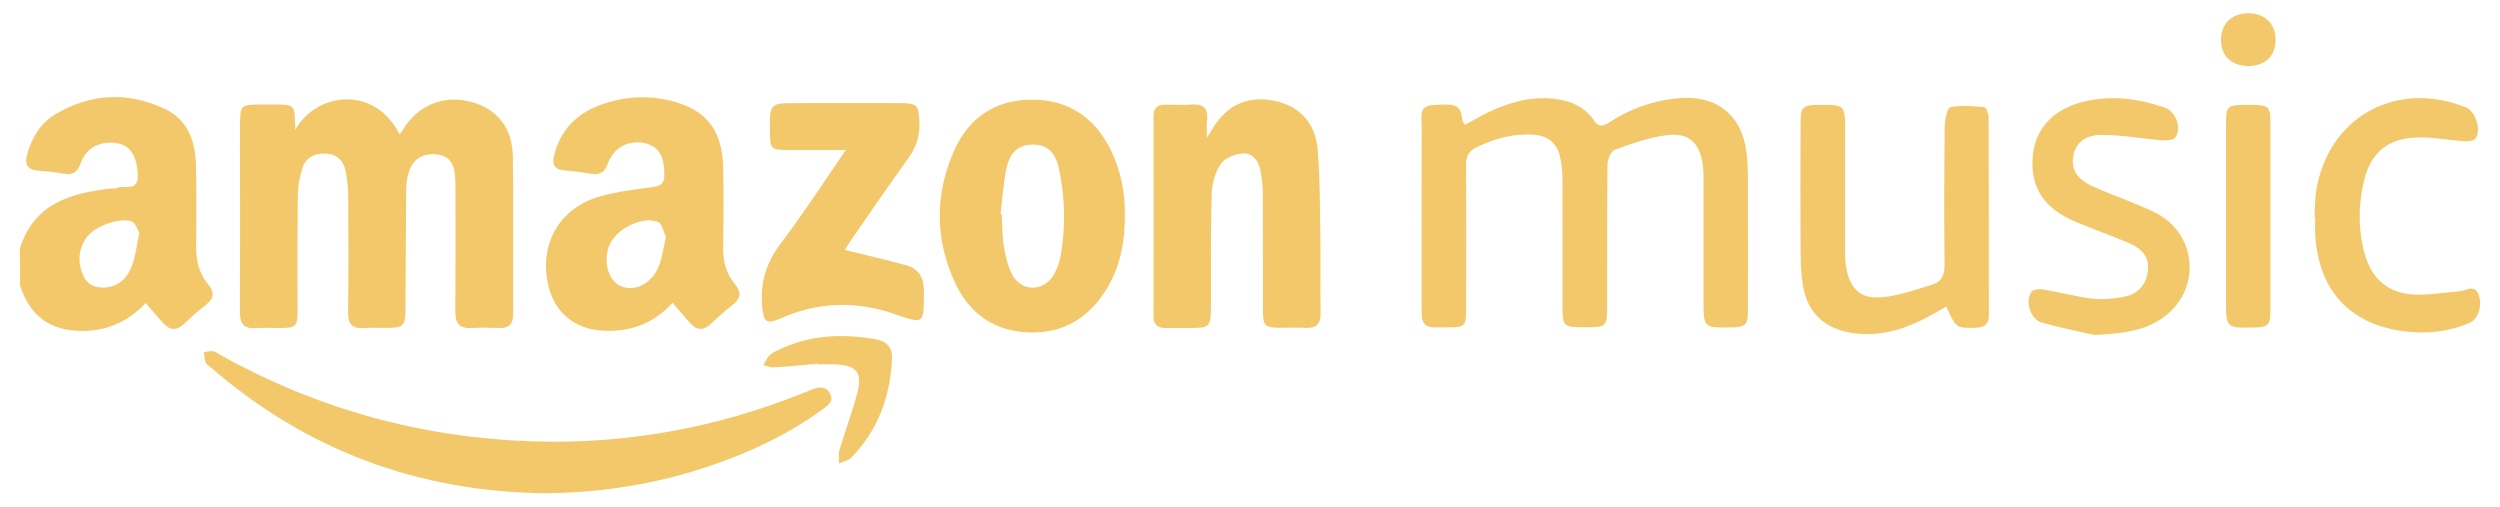<?xml version="1.0" encoding="utf-8"?>
<!-- Generator: Adobe Illustrator 27.8.1, SVG Export Plug-In . SVG Version: 6.00 Build 0)  -->
<svg version="1.1" id="Camada_1" xmlns="http://www.w3.org/2000/svg" xmlns:xlink="http://www.w3.org/1999/xlink" x="0px" y="0px"
	 viewBox="0 0 1980.9 401.4" style="enable-background:new 0 0 1980.9 401.4;" xml:space="preserve">
<style type="text/css">
	.st0{fill:#F3C86A;}
</style>
<g>
	<path class="st0" d="M15.8,196.7c11.1-35.2,39.8-43.7,71.8-47.3c1.6-0.2,3.5,0.2,4.9-0.4c5.9-2.8,17.3,3.4,16.7-10.4
		c-0.8-16.6-6.7-24.6-19.6-25.5c-12.1-0.8-21.6,4.8-25.8,16.6c-2.5,6.9-6.3,9.1-13.3,7.9c-6.7-1.2-13.6-1.9-20.4-2.4
		c-9.2-0.7-10.7-6-8.4-13.6c3.8-12.9,10.5-24.2,22.3-31.1c27.8-16.5,56.9-18,86.2-4.4c18.9,8.8,24.7,26,25.1,45.3
		c0.4,21.2,0.4,42.4,0.1,63.6c-0.2,11.2,2.2,21.4,9.4,30.1c5.2,6.2,5,11.4-1.7,16.5c-6,4.6-11.6,9.6-17,14.8
		c-6,5.8-11.4,5.6-16.8-0.4c-4.4-4.8-8.6-9.8-13.9-15.9c-14.7,15.7-32.9,23.3-54.9,22c-23.8-1.5-37.6-14.2-44.6-36
		C15.8,216.2,15.8,206.5,15.8,196.7z M110.4,184.5c-1.6-2.6-3.1-7.9-6-9c-10.1-3.5-30,4-36,12.9c-6.6,9.7-7,20.2-2.1,30.6
		c3.3,7,9.6,9.3,17.1,8.8c11.3-0.9,17.8-8.1,21.3-17.6C107.5,202.7,108.3,194.4,110.4,184.5z"/>
	<path class="st0" d="M233.9,102.9c17-30.1,63-35.5,82.7,3.5c1.3-1.7,2.4-3.1,3.3-4.6C331.6,83.1,352,75,373.2,80.7
		c20.8,5.5,33,20.7,33.2,44c0.5,41.4,0.1,82.8,0.2,124.3c0,8-3.5,11.2-11.3,10.9c-7.2-0.3-14.4-0.4-21.6,0
		c-9.3,0.6-12.9-3.4-12.9-12.6c0.2-30.3,0.1-60.7,0.1-91c0-5.5,0.1-11.1-0.3-16.6c-0.5-8-3.1-14.8-12-16.9
		c-9.8-2.3-19.4,1.4-23.3,10c-2.2,4.9-3.3,10.6-3.4,16c-0.4,31.3-0.4,62.6-0.6,93.9c-0.1,16.4-0.8,17.1-17.1,17.1
		c-5.2,0-10.5-0.3-15.7,0.1c-9.3,0.8-12.8-3-12.7-12.4c0.4-30.7,0.3-61.3,0.1-92c0-6.5-0.7-13-1.9-19.4c-1.6-8.6-6.9-14.1-16-14.4
		c-8.6-0.4-15.8,3-18.4,11.6c-2.1,6.7-3.5,14-3.6,21c-0.4,30.7-0.2,61.3-0.2,92c0,12.3-1.3,13.5-13.5,13.6c-6.5,0-13.1-0.4-19.6,0.1
		c-9.5,0.7-12.7-3.7-12.6-12.8c0.2-37.2,0.1-74.4,0.1-111.5c0-13-0.1-26.1,0-39.1c0.1-12.5,1.4-13.7,14.3-13.8c5.2,0,10.5,0,15.7,0
		c12.3,0.1,13.3,1.1,13.5,13.4C233.9,98.4,233.9,100.6,233.9,102.9z"/>
	<path class="st0" d="M1160.8,98.9c6.9-3.7,13.3-7.6,20.1-10.7c16.5-7.6,33.7-12.2,52.2-9.7c12.3,1.6,22.7,6.6,29.8,16.8
		c3.8,5.4,6.9,5.2,11.9,1.9c16-10.7,33.7-17,52.9-19.2c31.2-3.6,52.5,12.1,56.2,43.1c1.4,11.9,1.1,24.1,1.1,36.1
		c0.1,29.7,0.1,59.3,0,89c0,11.3-2,13-13.1,13.2c-22.1,0.4-22.1,0.4-22.1-21.5c0-31.6,0-63.2,0-94.9c0-4.2,0-8.5-0.6-12.7
		c-2.5-17-10.8-25.2-27.7-23.3c-14.3,1.7-28.3,6.7-42,11.6c-3,1.1-5.7,7.6-5.8,11.6c-0.4,37.5-0.2,75-0.3,112.5
		c0,15.9-0.7,16.6-16.5,16.6c-0.3,0-0.7,0-1,0c-17.3,0-17.8-0.4-17.8-17.3c0-33.6,0.1-67.2-0.1-100.7c0-6.1-0.6-12.4-2.2-18.3
		c-2.7-10.3-10.1-15.6-20.8-16.3c-15.7-1-30.3,3-44.5,9.7c-6.4,3.1-9,7.1-8.9,14.3c0.3,37.2,0.2,74.3,0.1,111.5
		c0,17.2,0,17.2-17.7,17.2c-2.3,0-4.6-0.1-6.9,0c-7.6,0.3-10.7-3.6-10.6-10.7c0-2-0.1-3.9-0.1-5.9c0-47.6-0.1-95.2,0.1-142.8
		c0-6.6-2.7-16,8.3-16.7c16.6-1.1,22.8-1.6,23.9,11.9C1158.9,96.4,1160,97.4,1160.8,98.9z"/>
	<path class="st0" d="M532.9,239.9c-15.5,17.1-34.5,23.6-56.7,22c-20.3-1.5-35.7-13.5-41.1-33.3c-9-33.2,7-63.4,40-72.9
		c14-4,28.8-5.7,43.3-7.7c6.4-0.9,8-3.8,8-9.6c0-15.2-4.9-23-16.4-25.1c-12.6-2.3-23.9,3.8-28.5,16.6c-2.5,7-6.6,8.9-13.5,7.7
		c-7.1-1.2-14.2-1.9-21.4-2.7c-7.3-0.8-9.3-4.7-7.6-11.5c4.9-20.1,17.6-33.2,36.6-40.2c17.9-6.6,36.3-8,54.9-3.6
		c28.6,6.8,41.7,22.7,42.5,52.8c0.5,20.9,0.4,41.7,0,62.6c-0.2,11.2,2,21.4,9.3,30.1c5.2,6.2,4.9,11.4-1.8,16.5
		c-5.9,4.6-11.6,9.6-17,14.8c-6,5.8-11.4,5.5-16.8-0.5C542.5,251.1,538.3,246.1,532.9,239.9z M527.7,187.7c-1.8-3.5-3-10.7-6.4-11.9
		c-13.6-5-34.8,6.7-39.1,20.2c-4.1,13,0.4,26.9,9.8,30.8c11,4.5,24.1-1.7,29.8-15.4C524.7,204.5,525.5,197,527.7,187.7z"/>
	<path class="st0" d="M956.3,109.2c2.5-4,3.6-5.8,4.7-7.6c11-18.3,27.7-25.9,48.1-21.9c19.8,3.9,33,17,34.9,38.2
		c2,23,1.8,46.2,2.2,69.3c0.3,20.2-0.2,40.4,0.2,60.6c0.2,8.9-3.4,12.5-12.2,12c-6.8-0.4-13.7,0-20.6-0.1
		c-11.3-0.1-12.8-1.6-12.9-13.3c-0.1-31,0.1-61.9-0.1-92.9c0-6.4-0.8-13-2.1-19.3c-1.5-7.4-6.7-13.3-14.1-12.6
		c-6.1,0.5-14.1,3.7-17.2,8.4c-4.4,6.6-6.9,15.7-7.1,23.8c-0.9,30-0.5,60-0.6,90c-0.1,15-1.2,16.1-16.2,16.1c-6.5,0-13.1-0.1-19.6,0
		c-6.4,0.1-9.7-2.7-9.7-9.3c0-52.8,0.1-105.6,0-158.4c0-6.6,3.1-9.5,9.6-9.3c7.2,0.1,14.4,0.4,21.6-0.1c8.7-0.5,11.9,3.4,11.3,11.6
		C956,98.3,956.3,102.5,956.3,109.2z"/>
	<path class="st0" d="M891.3,170.5c0.1,21.4-3.7,40.5-14,57.7c-14,23.4-34.6,36.2-62.2,35.2c-27.3-1-47.1-14.9-58.4-39.4
		c-15.8-34.3-16.1-69.6-0.9-104.1C767.2,93.7,788,79.2,817.1,79c29.4-0.2,50.3,14,63.1,40C888.4,135.7,891.5,153.5,891.3,170.5z
		 M792.8,169.5c0.3,0,0.6,0.1,0.9,0.1c0.5,8.4,0.3,17,1.7,25.3c1.2,7.6,3,15.5,6.4,22.3c7.2,14.1,25,14.3,33,0.7
		c2.8-4.7,4.8-10.1,5.7-15.4c3.9-23,3.5-46-1.4-68.8c-2.9-13.2-9.1-18.8-19.9-19.1c-11.2-0.3-18.7,5.1-21.6,18.4
		C795,144.9,794.3,157.3,792.8,169.5z"/>
	<path class="st0" d="M431.5,390.8c-100.3-1.2-188.6-34-264.5-99.7c-1.5-1.3-3.5-2.4-4.1-4.1c-1-2.4-0.9-5.2-1.3-7.9
		c2.4-0.3,4.9-1.2,7.2-0.8c2.1,0.3,4.1,2,6.1,3.1c76.7,42.7,159,65.4,246.8,68.3c75.3,2.5,147.5-11,217.1-39.2
		c1.2-0.5,2.4-1,3.6-1.5c5.4-2.2,11.2-3.7,14.9,2.2c4.1,6.6-1.4,10.2-5.9,13.4c-26.9,19.6-56.7,33.6-88.1,44.3
		C521.1,383.4,476.1,390.6,431.5,390.8z"/>
	<path class="st0" d="M1542.1,242.9c-6.8,3.8-13.4,7.9-20.4,11.2c-17.4,8.4-35.6,12.8-55.1,9.6c-21.2-3.5-34.7-16.4-38.1-37.7
		c-1.5-9.3-1.7-18.8-1.8-28.2c-0.2-33.6-0.1-67.2,0-100.7c0-12.4,1.7-13.9,14.3-14c21-0.2,21-0.2,21,21c0,31.6,0,63.2,0,94.9
		c0,4.2,0.1,8.5,0.8,12.7c3,17.3,11.4,25.4,28.7,23.8c13.3-1.2,26.4-6,39.4-9.9c7.5-2.2,10-7.8,9.9-15.8c-0.4-36.5-0.3-73,0.1-109.5
		c0.1-5.4,2-14.8,4.5-15.3c8.6-1.9,17.9-0.9,26.9-0.1c1.4,0.1,3.4,5.3,3.4,8.2c0.2,52.2,0.1,104.3,0.2,156.5c0,7-3.1,9.8-10.1,10.1
		C1550.1,260.1,1550.1,260.3,1542.1,242.9z"/>
	<path class="st0" d="M669.5,198c16.8,4.2,32.6,7.9,48.3,12.1c10.7,2.9,14.4,10.4,14.3,21.4c-0.2,25.7,0.2,25.4-23.7,17.2
		c-30.3-10.4-60.3-9.5-89.7,3.5c-11.5,5.1-13.7,3.1-14.8-9.4c-1.7-19.2,3.5-35.3,15.3-50.7c17.5-23,33.2-47.4,51-73.2
		c-16.3,0-30.7,0-45.2,0c-14.1,0-14.9-0.8-15-15c-0.1-22.2-0.1-22.2,21.8-22.2c27.1,0,54.2-0.1,81.3,0c13.9,0.1,14.7,1.5,15.4,15
		c0.6,11-2.6,20.1-9,29c-15.5,21.4-30.3,43.2-45.4,64.9C672.3,193.2,670.8,195.9,669.5,198z"/>
	<path class="st0" d="M1659.3,265.4c-9.8-2.3-25.8-5.4-41.4-9.8c-8.9-2.5-13.5-16.6-8.4-24.2c1.3-1.9,6.2-2.6,9.1-2.1
		c12.9,2.1,25.5,5.6,38.4,7.2c8,1,16.3,0.3,24.3-1c12.4-2,19.2-9.4,20.5-20.4c1.3-10.3-2.8-17.2-14.9-22.5
		c-14.4-6.3-29.3-11.2-43.7-17.5c-18.5-8.1-31.6-20.9-32.7-42.4c-1.4-27.6,14.2-46.7,43.3-52.8c21.1-4.4,41.7-1.6,61.7,5.5
		c8.6,3.1,13.3,16.1,8.2,23.5c-1.5,2.1-6.7,2.5-10.1,2.3c-16.5-1.3-32.9-4.5-49.3-4.3c-13.3,0.2-20.2,7.6-21.6,17.4
		c-1.5,10.2,3,17.6,15.4,23.3c10.4,4.8,21.2,8.6,31.7,13c6.6,2.8,13.4,5.3,19.7,8.8c32.3,17.7,34.3,61.7,3.8,82.7
		C1699,262.1,1682.6,264.3,1659.3,265.4z"/>
	<path class="st0" d="M1833.9,172.1c0.4-6.8,0.3-13.7,1.3-20.5c9.2-58.7,63.4-88.9,118.9-66.4c7.6,3.1,12.5,18.7,7.1,24.8
		c-1.7,2-6.4,2-9.7,1.8c-12-0.8-24-3.2-35.9-2.9c-23.4,0.5-37.2,12-42.5,34.6c-4.6,19.3-4.7,38.8,0.7,58c5.5,19.8,19,31.1,39.6,31.9
		c11.9,0.4,24-1.7,35.9-2.7c5-0.4,11-5.6,14.4,2.3c3.6,8.4,0.1,19.9-7,22.9c-16.6,7.1-34.1,8.9-51.9,6.6
		c-43.3-5.7-67.9-32.8-70.3-76.7c-0.3-4.5,0-9.1,0-13.7C1834.3,172.2,1834.1,172.1,1833.9,172.1z"/>
	<path class="st0" d="M1799,171.2c0,25.1,0.1,50.1,0,75.2c-0.1,11.3-1.9,12.9-13.2,13.1c-22,0.4-22,0.4-22-21.8
		c0-46.5,0-93.1,0-139.6c0-13.9,1.2-15,15.1-15c2.3,0,4.6,0,6.9,0c11.3,0.2,13.2,1.8,13.2,13C1799.1,121.1,1799,146.1,1799,171.2z"
		/>
	<path class="st0" d="M648,288.2c-11.7,1-23.4,2.2-35.1,2.9c-2.6,0.2-5.3-1.2-8-1.9c1.6-2.6,2.7-5.5,4.8-7.6c2-2,4.9-3.3,7.5-4.5
		c24.5-11.8,50.2-12.9,76.5-8.3c9.1,1.6,13.6,6.5,13.1,16.2c-1.6,29.7-11.2,56-32.2,77.5c-2.4,2.5-6.5,3.2-9.8,4.8
		c0.1-3.6-0.6-7.4,0.4-10.8c4.5-15.3,10.3-30.2,14.2-45.6c4-16-0.8-21.4-17.6-22.2c-4.6-0.2-9.1,0-13.7,0
		C648.1,288.6,648.1,288.4,648,288.2z"/>
	<path class="st0" d="M1781.3,52.3c-13.4-0.1-21.7-8.3-21.5-21.2c0.3-12.8,9-20.8,22.3-20.6c12.7,0.3,21,8.5,21,20.9
		C1803.2,44.4,1794.8,52.4,1781.3,52.3z"/>
</g>
</svg>
